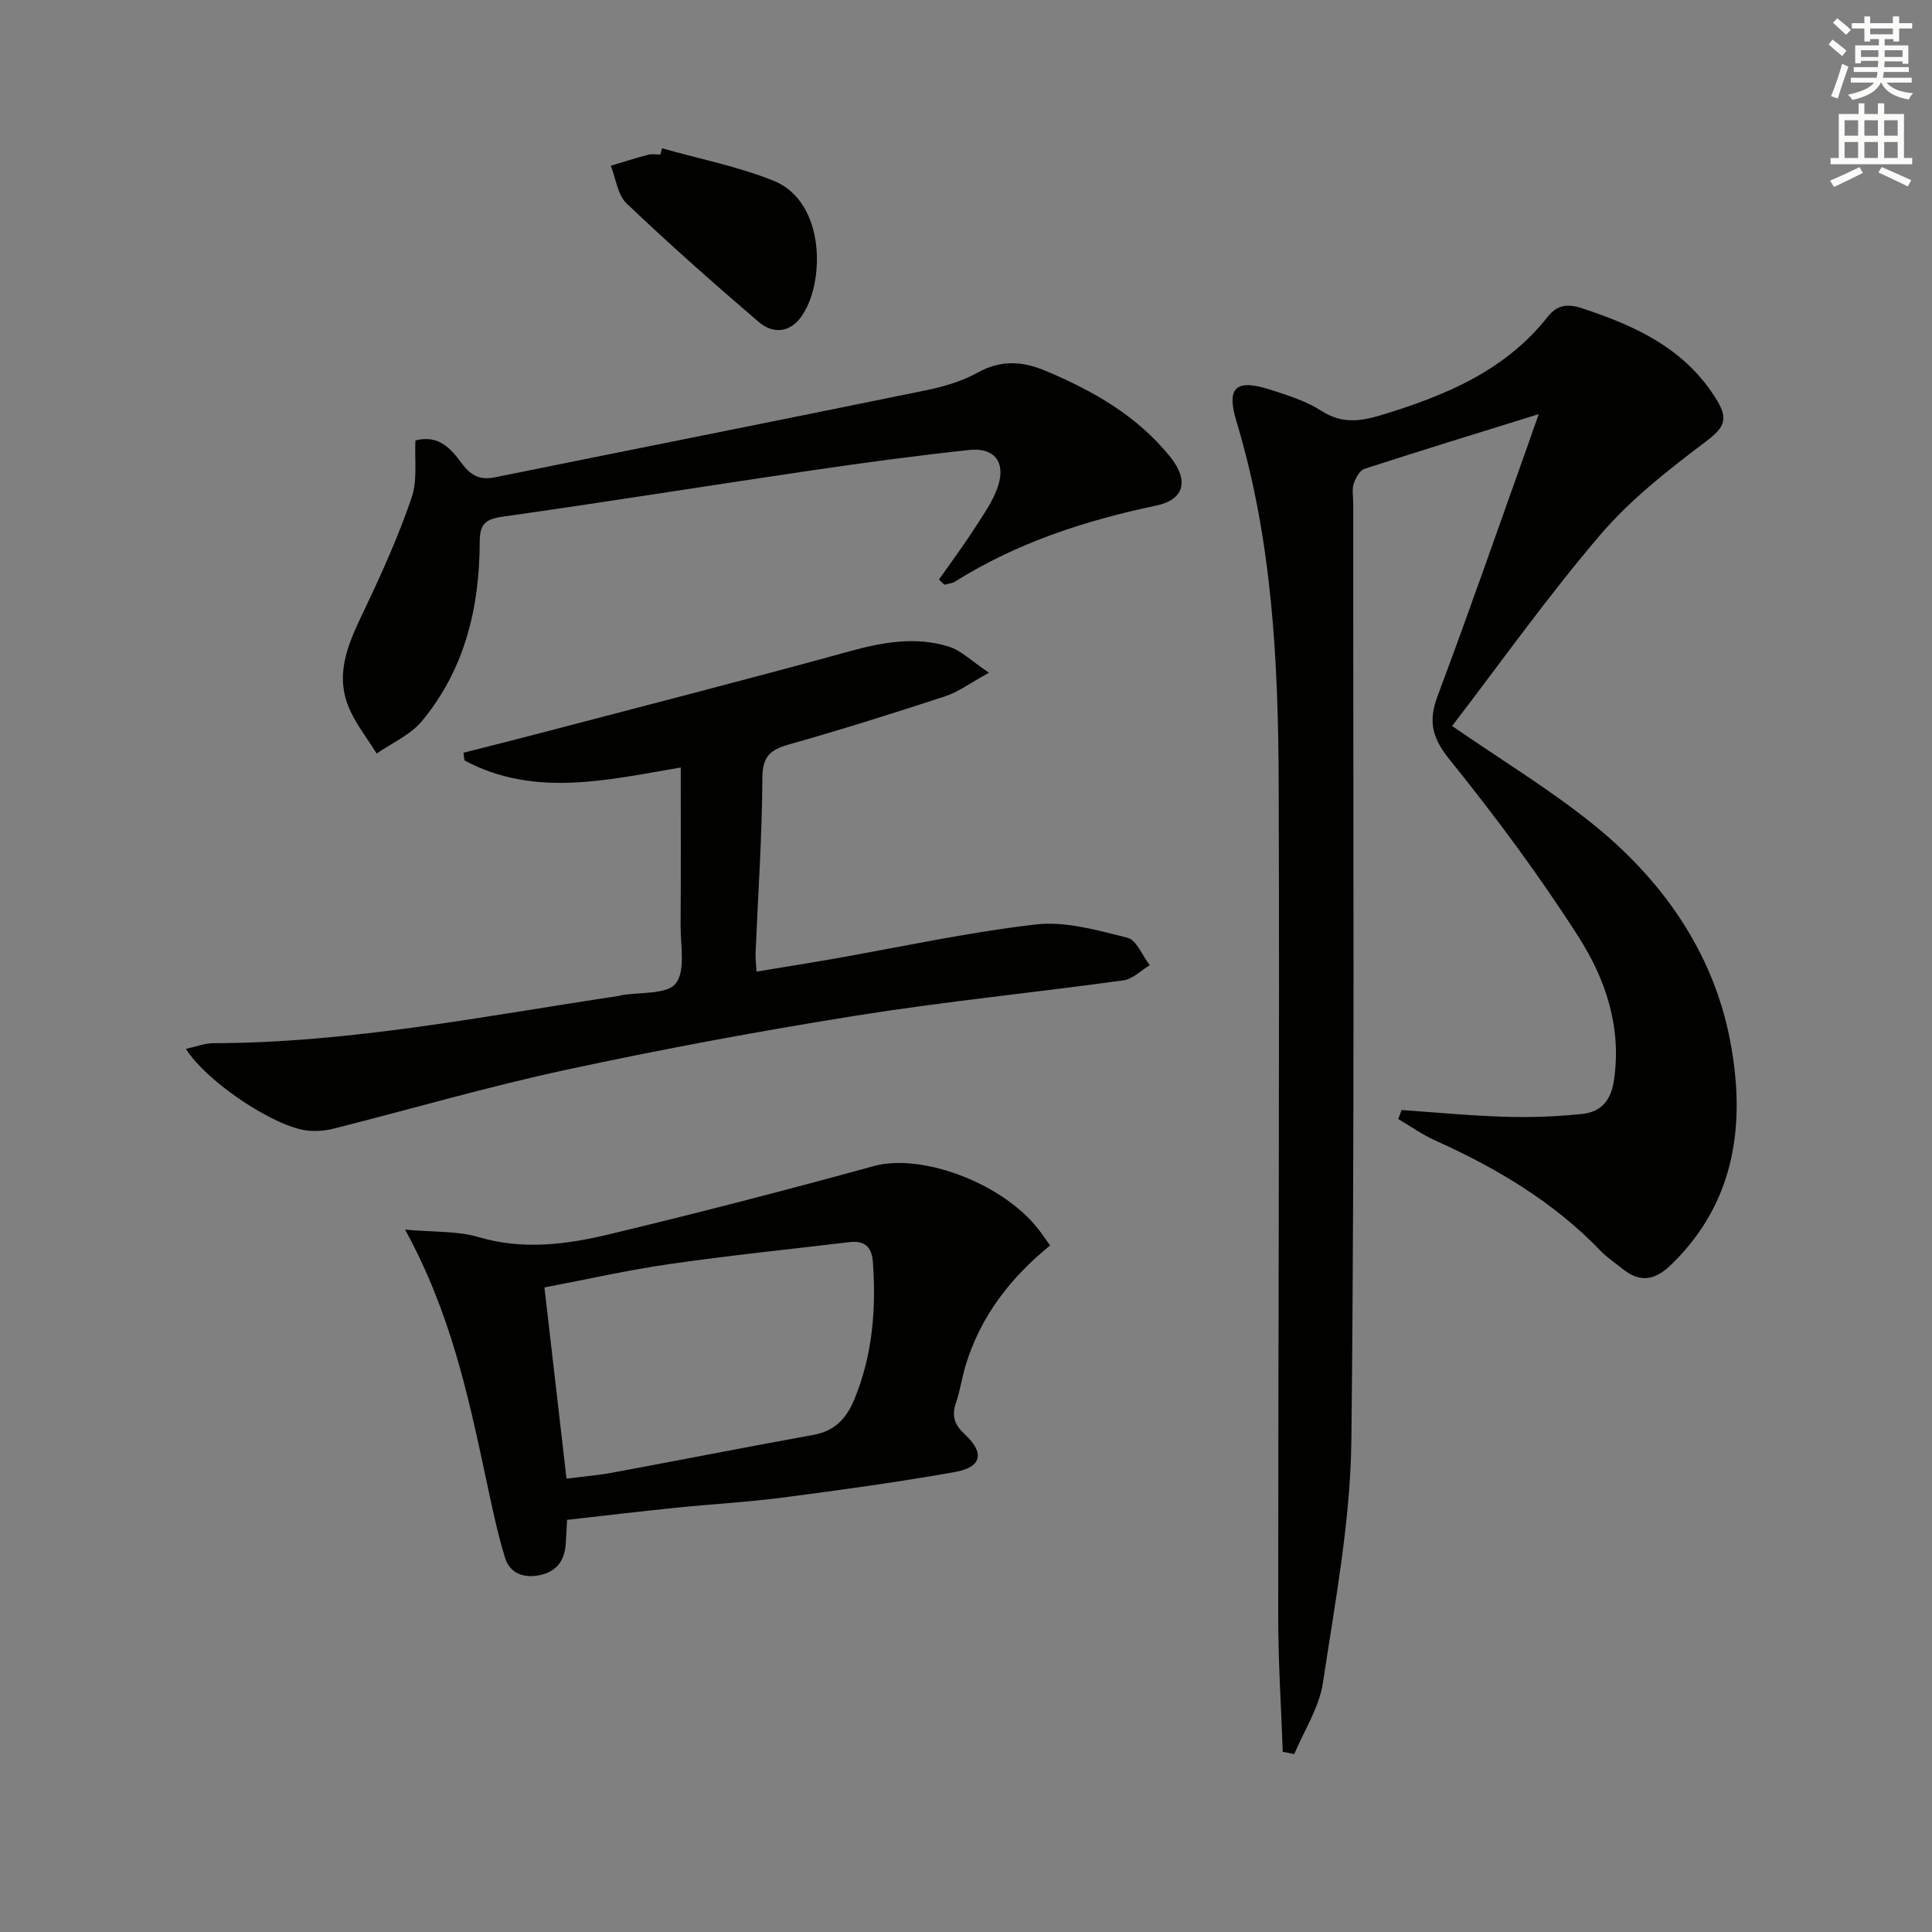 <svg enable-background="new 0 0 400 400" viewBox="0 0 400 400" xmlns="http://www.w3.org/2000/svg"><rect x="0" y="0" width="400" height="400" fill="#808080" stroke="none"/><g fill="#010100"><path d="m318.59 85.74c-12.79 3.98-24.47 7.55-36.09 11.33-1 .33-1.86 1.92-2.24 3.1-.38 1.21-.09 2.64-.09 3.97-.04 64.64.33 129.29-.38 193.92-.18 16.81-3.38 33.63-5.89 50.34-.77 5.11-3.89 9.86-5.94 14.77-.79-.16-1.59-.32-2.38-.48-.33-9.33-.94-18.66-.94-27.99-.01-57.48.3-114.95.1-172.43-.09-25.26-1.33-50.48-8.73-74.97-2.17-7.17-.14-8.91 7.06-6.6 3.62 1.16 7.39 2.35 10.54 4.38 4.13 2.66 7.96 2.19 12.23.9 13.21-4 25.71-9.13 34.61-20.41 1.87-2.37 4-2.76 6.99-1.78 11.27 3.7 21.65 8.46 28.11 19.21 2.29 3.81 1.38 5.58-2.22 8.3-7.77 5.87-15.65 12-21.94 19.35-10.98 12.84-20.78 26.68-30.75 39.66 10.27 7.08 19.96 12.97 28.74 19.98 14.58 11.63 25.21 26.58 28.78 44.94 3.29 16.94 1.37 33.53-12.18 46.63-3.27 3.16-6.36 3.81-9.98.89-1.55-1.25-3.25-2.36-4.62-3.78-9.74-10.14-21.55-17.14-34.24-22.85-2.67-1.2-5.1-2.94-7.64-4.43.23-.62.45-1.25.68-1.87 7.17.49 14.33 1.19 21.51 1.4 5.29.16 10.62-.04 15.89-.59 3.8-.39 5.92-2.67 6.56-6.88 1.67-11.05-1.72-21.04-7.36-29.85-8.13-12.7-17.17-24.88-26.64-36.62-3.64-4.51-4.48-7.91-2.5-13.19 6.53-17.4 12.62-34.97 18.88-52.48.52-1.57 1.08-3.11 2.07-5.87z"/><path d="m38.48 217.15c2.25-.48 3.94-1.16 5.64-1.17 28.39-.04 56.12-5.61 84.03-9.79.16-.02.32-.1.48-.13 3.9-.7 9.42-.11 11.27-2.44 2.08-2.61.98-7.86 1.01-11.96.08-10.79.03-21.59.03-32.76-15.43 2.64-30.42 6.23-44.77-1.46-.07-.53-.15-1.06-.22-1.59 5.01-1.28 10.03-2.53 15.03-3.84 21.64-5.68 43.32-11.22 64.9-17.16 6.89-1.9 13.68-3.11 20.54-.98 2.59.8 4.74 3.01 8.34 5.41-3.97 2.18-6.36 3.99-9.05 4.87-10.71 3.51-21.46 6.9-32.3 9.96-3.86 1.09-5.55 2.43-5.57 6.92-.06 12.12-.9 24.23-1.41 36.35-.04.98.1 1.96.2 3.78 5.24-.87 10.21-1.65 15.17-2.51 14.21-2.49 28.35-5.6 42.65-7.25 6.17-.71 12.78 1.2 18.98 2.75 1.89.47 3.09 3.72 4.61 5.69-1.81 1.08-3.52 2.86-5.44 3.13-18.42 2.54-36.95 4.37-55.31 7.3-20.13 3.21-40.2 6.94-60.12 11.23-16.18 3.48-32.11 8.14-48.18 12.19-1.73.44-3.64.57-5.42.37-6.74-.76-20.69-9.97-25.09-16.91z"/><path d="m83.87 254.58c6.12.56 10.9.26 15.2 1.54 9.19 2.73 18.19 1.55 27.05-.57 18.36-4.4 36.65-9.15 54.85-14.14 9.43-2.59 25.65 3.06 33.54 12.49.95 1.14 1.76 2.39 2.9 3.96-8.22 6.68-14.45 14.73-17.51 24.91-.76 2.54-1.13 5.2-1.99 7.7-.95 2.75-.24 4.57 1.88 6.53 4.13 3.84 3.46 6.79-2.1 7.77-11.76 2.08-23.6 3.72-35.44 5.26-7.41.97-14.89 1.37-22.33 2.13-7.41.76-14.81 1.65-22.51 2.51-.1 1.87-.17 3.49-.29 5.1-.25 3.37-1.9 5.6-5.3 6.33-3.38.73-6.28-.35-7.27-3.62-1.68-5.52-2.83-11.21-4.04-16.86-3.64-17.01-7.3-34-16.64-51.04zm33.42 51.56c3.46-.44 6.56-.69 9.6-1.26 13.86-2.57 27.68-5.3 41.55-7.81 4.45-.81 6.84-3.44 8.47-7.41 3.76-9.16 4.51-18.66 3.81-28.4-.23-3.17-1.79-4.46-4.86-4.09-12.35 1.48-24.74 2.74-37.05 4.51-8.63 1.24-17.15 3.17-26.09 4.87 1.55 13.44 3.03 26.25 4.57 39.59z"/><path d="m194.4 119.99c2.44-3.48 4.99-6.9 7.29-10.47 1.87-2.91 3.99-5.83 5-9.06 1.52-4.89-.93-7.85-6.02-7.3-11.06 1.19-22.08 2.68-33.09 4.3-21.18 3.12-42.31 6.52-63.5 9.51-3.57.5-4.75 1.52-4.76 5.17-.02 13.63-3.09 26.48-11.99 37.18-2.37 2.85-6.19 4.5-9.35 6.7-1.99-3.26-4.49-6.32-5.87-9.82-2.91-7.36.44-13.84 3.55-20.4 3.53-7.44 6.92-15.01 9.57-22.79 1.23-3.6.58-7.84.78-11.82 4.99-1.29 7.48 1.92 9.72 4.9 1.84 2.45 3.74 3.34 6.71 2.74 29.73-6.02 59.49-11.93 89.21-18.01 3.71-.76 7.52-1.87 10.8-3.69 4.73-2.61 9.13-2.39 13.83-.43 9.93 4.14 19.14 9.35 26 17.89 3.9 4.85 2.95 8.85-2.83 10.07-14.75 3.1-28.86 7.68-41.7 15.74-.63.4-1.48.45-2.23.66-.37-.37-.74-.72-1.12-1.07z"/><path d="m137.07 30.7c7.71 2.19 15.68 3.75 23.08 6.72 10.91 4.38 10.68 21.43 5.68 28.24-2.47 3.35-5.93 3.41-8.74 1-9.31-7.97-18.5-16.1-27.37-24.55-1.87-1.78-2.21-5.16-3.26-7.8 2.59-.77 5.16-1.59 7.77-2.28.78-.2 1.65-.03 2.48-.03.12-.43.24-.87.36-1.3z"/></g><path d="m378.6 9.2.8-1c.9.7 1.9 1.4 2.9 2.3l-.9 1.1c-1.1-.9-2-1.7-2.8-2.4zm.5 10.7c.9-2.1 1.6-4.3 2.3-6.7.4.2.8.4 1.3.6-.7 2.1-1.5 4.2-2.2 6.6zm.4-15.2.9-.9c1 .8 2 1.6 2.8 2.4l-1 1c-1-.9-1.9-1.8-2.7-2.5zm12.5-1.3h1.2v1.4h2.7v1.1h-2.7v2.7h-1.2v-.5h-1.8v1.3h4.9v3.8h-1.2v-.5h-3.7c0 .4-.1.9-.1 1.2h5.1v1h-5.2c0 .5-.1.9-.2 1.2h6v1h-5.2c1.1 1.3 2.9 2 5.5 2.2-.4.4-.7.8-.9 1.3-2.9-.5-4.8-1.6-5.7-3.5h-.1c-.8 1.7-2.7 2.9-5.9 3.6-.2-.4-.6-.8-.9-1.1 2.8-.6 4.6-1.4 5.4-2.5h-4.8v-1h5.3c.1-.3.2-.7.2-1.2h-4.9v-1h5c0-.4 0-.8.1-1.3h-3.6v.5h-1.2v-3.7h4.9v-1.3h-1.8v.5h-1.2v-2.7h-2.6v-1.1h2.6v-1.4h1.2v1.4h4.7v-1.4zm-6.7 8.4h3.6c0-.4 0-.9 0-1.4h-3.6zm1.9-4.7h4.7v-1.2h-4.7zm6.7 3.3h-3.7v1.4h3.7z" fill="#fbfcfa"/><path d="m384.7 21.4h1.3v2.2h2.8v-2.2h1.3v2.2h4.1v9.1h1.7v1.3h-16.9v-1.3h1.7v-9.1h4.1v-2.2zm.3 13.2.7 1.2c-1.8.9-3.8 1.9-6 2.9-.2-.4-.5-.8-.8-1.3 2.4-1 4.4-2 6.1-2.8zm-3.1-6.5h2.8v-3.2h-2.8zm0 4.6h2.8v-3.3h-2.8zm4.1-4.6h2.8v-3.2h-2.8zm0 4.6h2.8v-3.3h-2.8v3.2zm3.6 1.9c2.1.9 4.1 1.8 6.1 2.7l-.7 1.3c-2.2-1.1-4.2-2-6.1-2.9zm3.3-9.7h-2.8v3.2h2.8zm-2.8 7.8h2.8v-3.3h-2.8z" fill="#fbfcfa"/></svg>